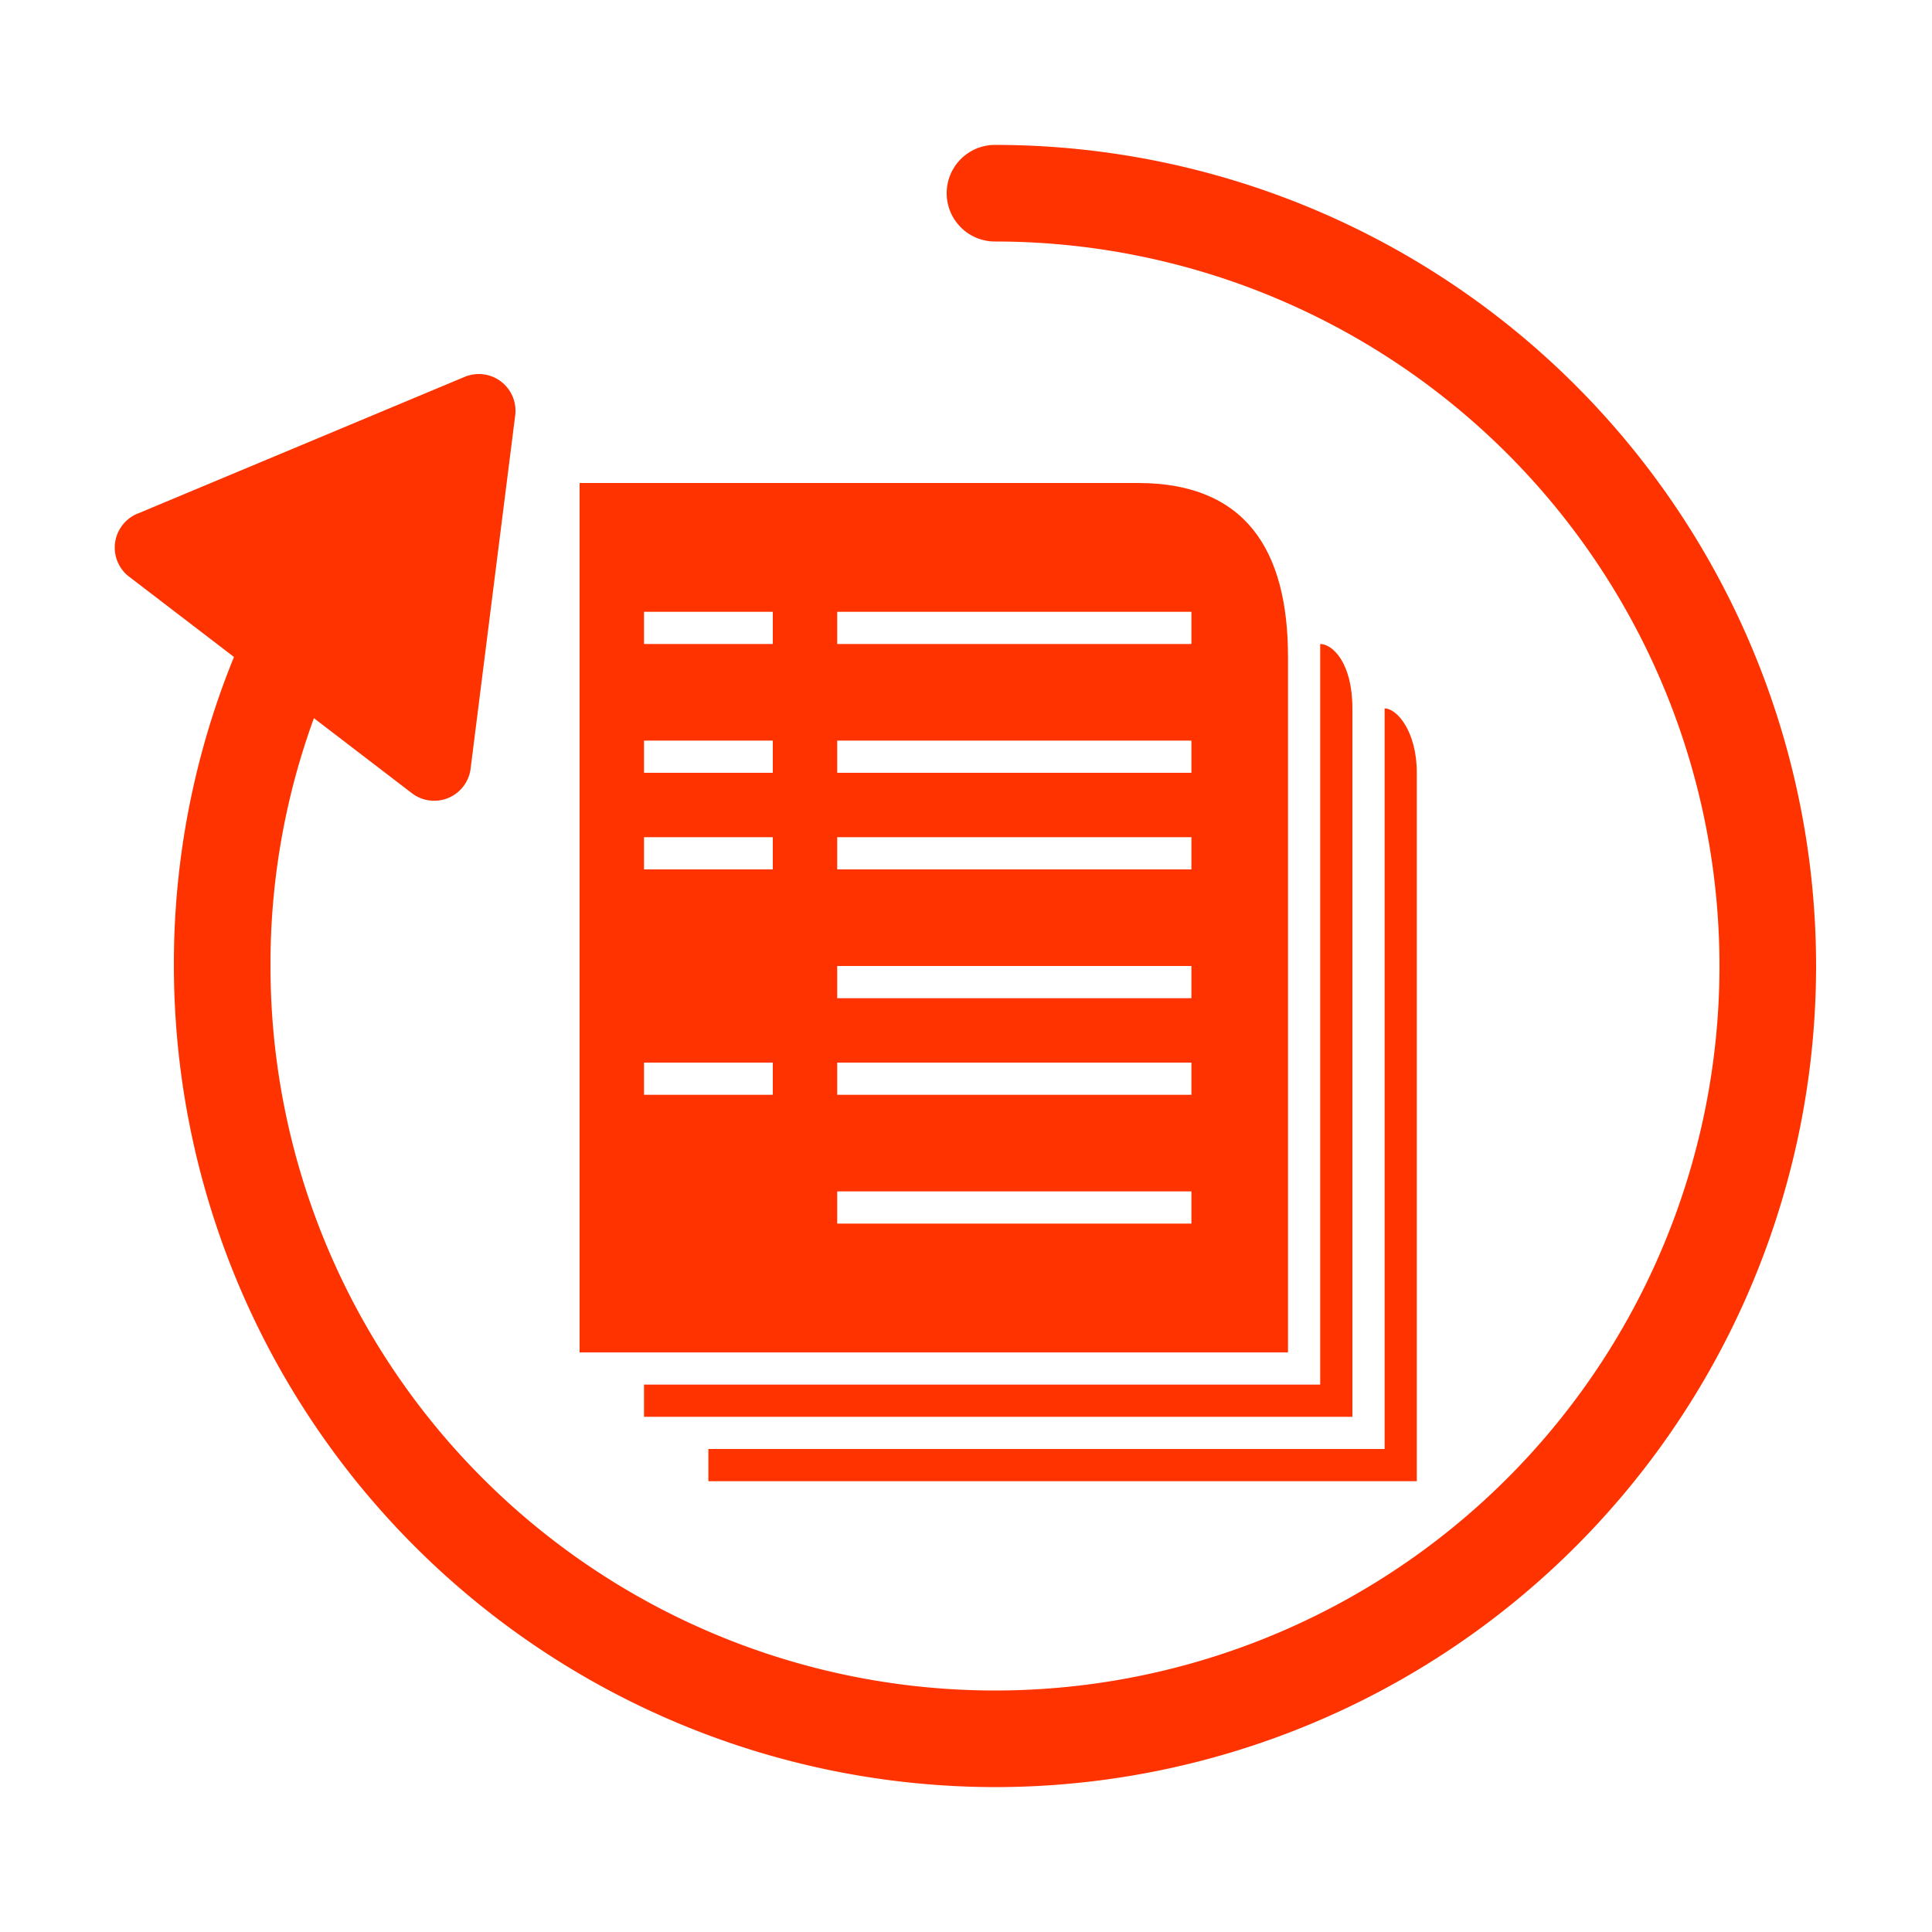 <svg xmlns="http://www.w3.org/2000/svg" width="60" height="60" viewBox="0 0 60 60"><defs><style>.cls-1{fill:#f30;}</style></defs><title>Orderimport_color</title><g id="icons_orange" data-name="icons orange"><path class="cls-1" d="M30.9,55.5A25.53,25.53,0,0,1,5.4,30,25.23,25.23,0,0,1,8.1,18.57a1.5,1.5,0,0,1,2.68,1.35A22.27,22.27,0,0,0,8.4,30,22.5,22.5,0,1,0,30.9,7.5a1.5,1.5,0,1,1,0-3,25.5,25.5,0,1,1,0,51Z"></path><path class="cls-1" d="M14.62,23.83,16,12.9a1.14,1.14,0,0,0-1.56-1.2L4.3,15.94a1.14,1.14,0,0,0-.25,2l8.75,6.7A1.14,1.14,0,0,0,14.62,23.83Z"></path><path class="cls-1" d="M35.34,15H18V42H40V20.4C40,17.07,38.67,15,35.34,15ZM24,34H20V33h4Zm0-7H20V26h4Zm0-3H20V23h4Zm0-4H20V19h4ZM37,38H26V37H37Zm0-4H26V33H37Zm0-3H26V30H37Zm0-4H26V26H37Zm0-3H26V23H37Zm0-4H26V19H37Z"></path><path class="cls-1" d="M42,44H20V43H41V20c.38,0,1,.58,1,2Z"></path><path class="cls-1" d="M44,46H22V45H43V22c.38,0,1,.71,1,2Z"></path></g></svg>